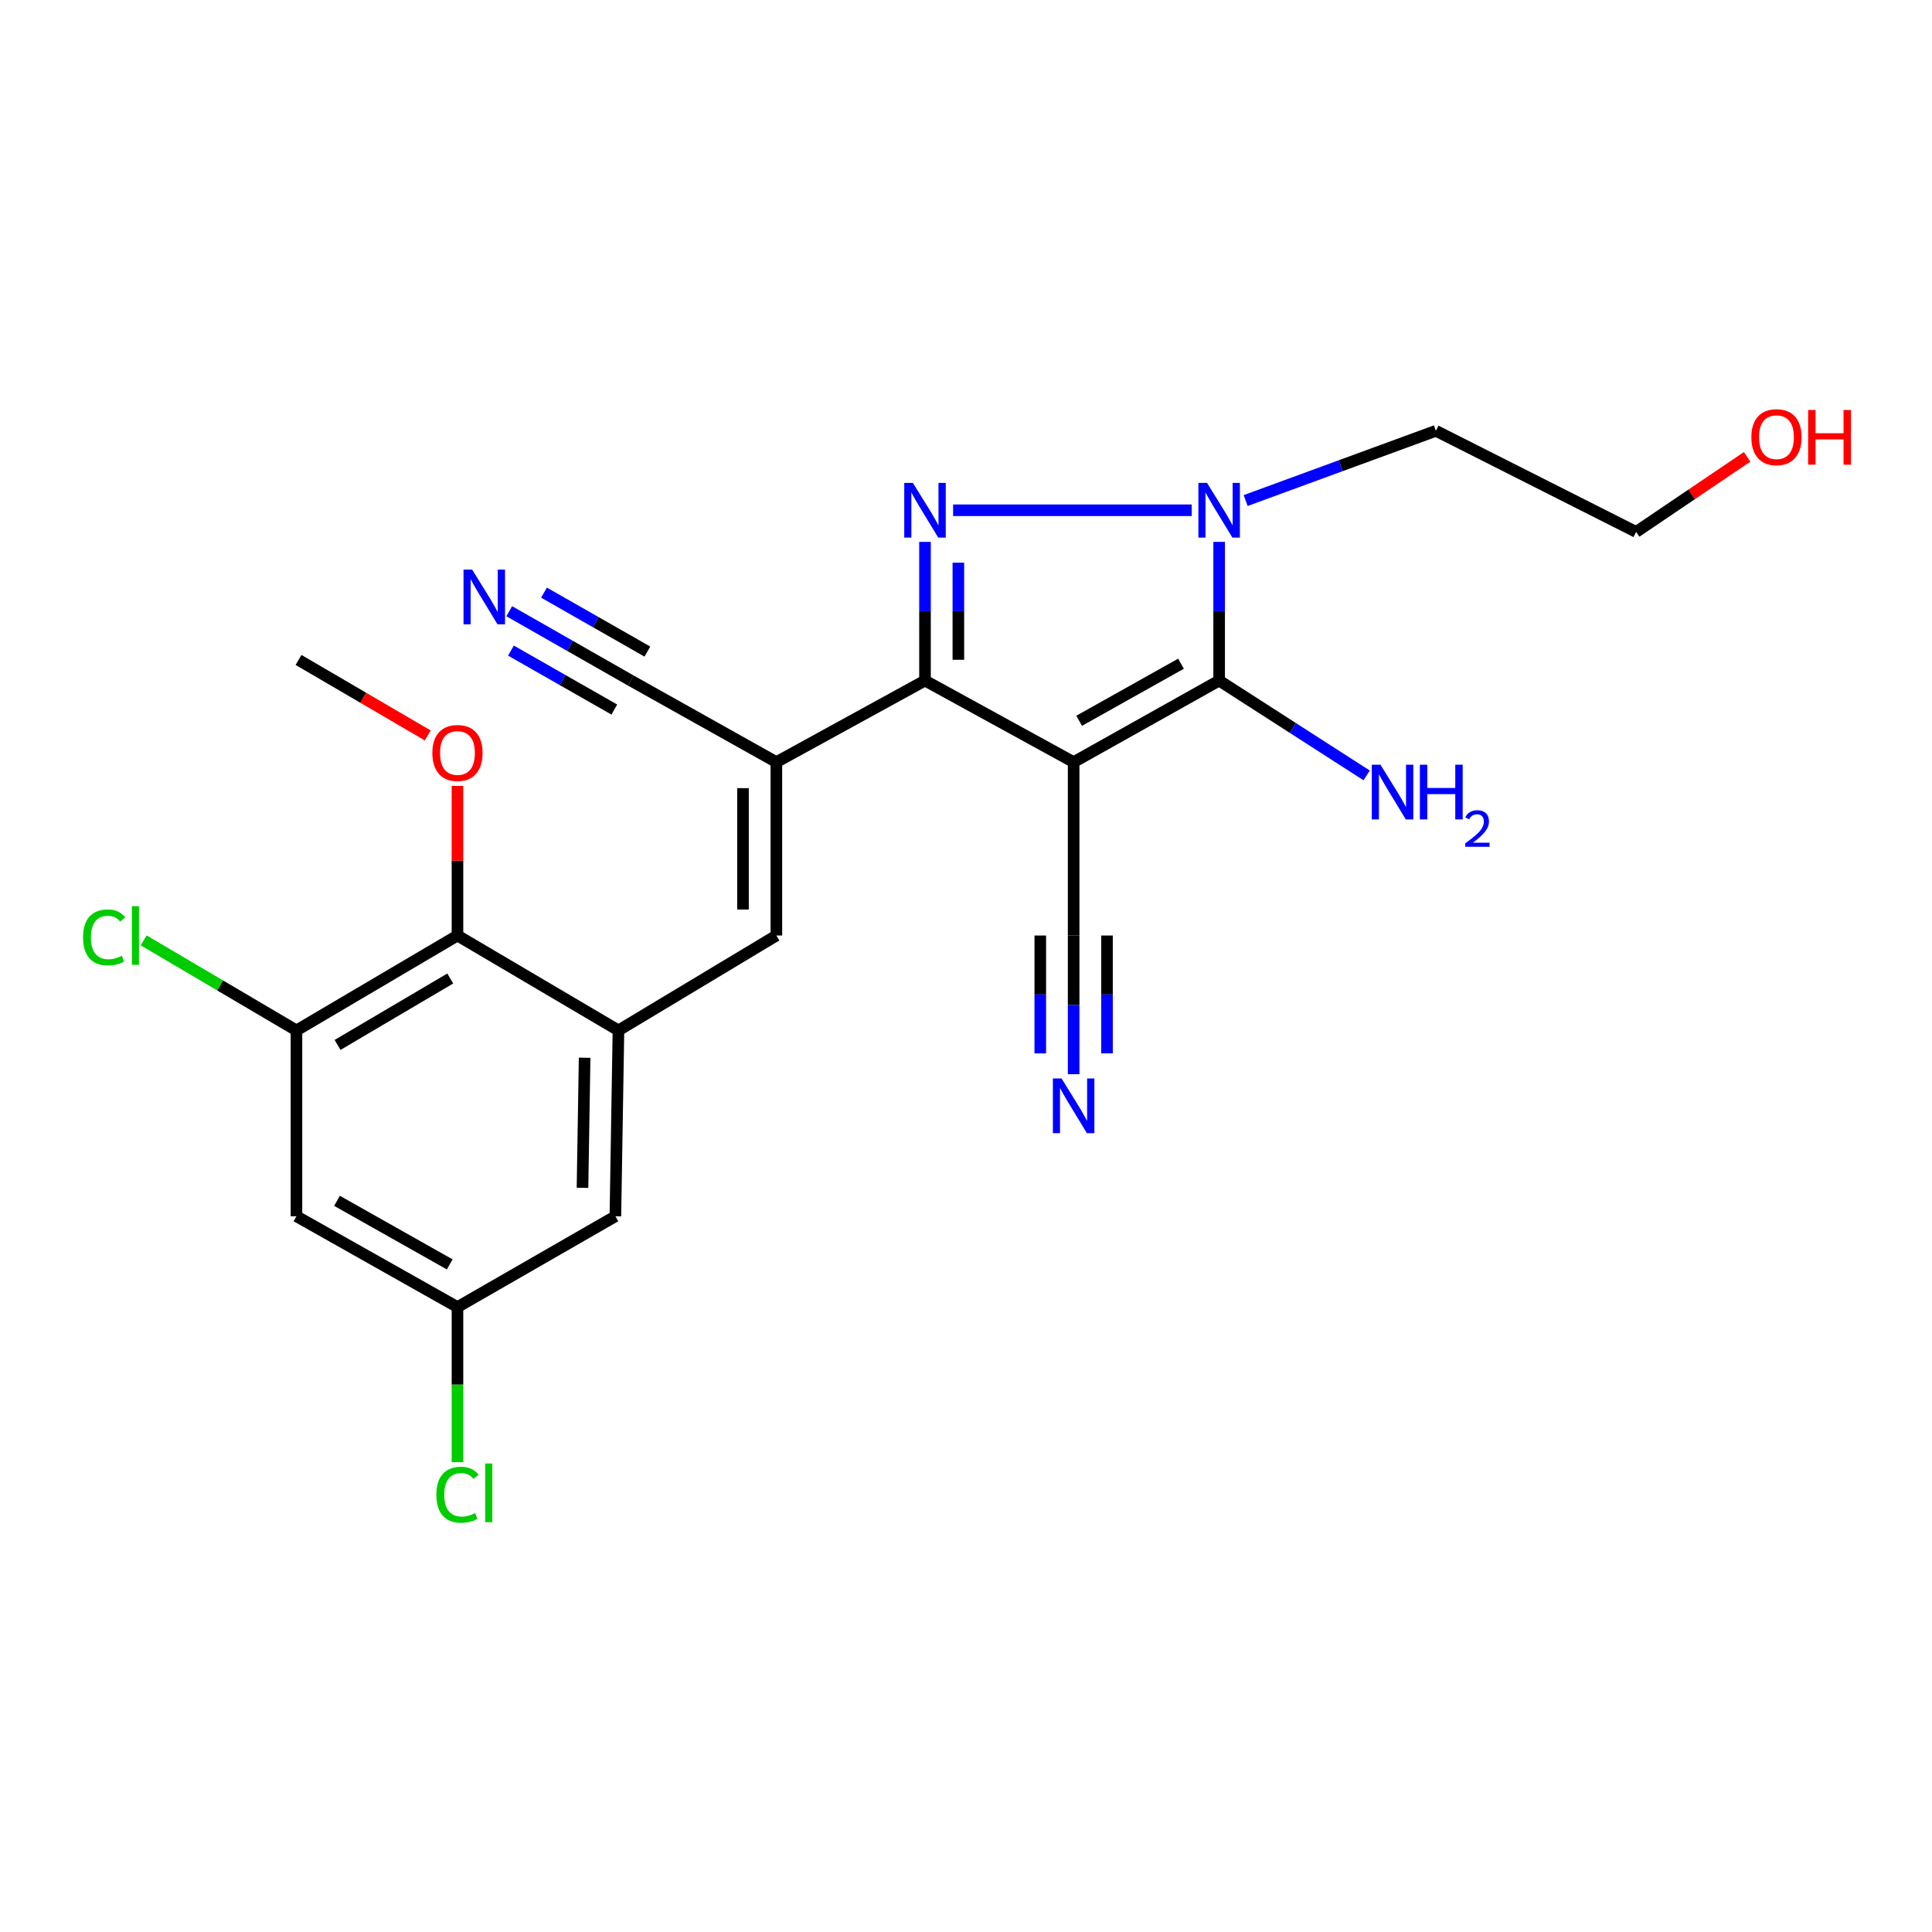 <?xml version='1.0' encoding='iso-8859-1'?>
<svg version='1.1' baseProfile='full'
              xmlns='http://www.w3.org/2000/svg'
                      xmlns:rdkit='http://www.rdkit.org/xml'
                      xmlns:xlink='http://www.w3.org/1999/xlink'
                  xml:space='preserve'
width='1000px' height='1000px' viewBox='0 0 1000 1000'>
<!-- END OF HEADER -->
<rect style='opacity:1.0;fill:#FFFFFF;stroke:none' width='1000' height='1000' x='0' y='0'> </rect>
<path class='bond-1' d='M 555.712,394.475 L 478.78,352.262' style='fill:none;fill-rule:evenodd;stroke:#000000;stroke-width:6px;stroke-linecap:butt;stroke-linejoin:miter;stroke-opacity:1' />
<path class='bond-2' d='M 555.712,394.475 L 631.024,352.262' style='fill:none;fill-rule:evenodd;stroke:#000000;stroke-width:6px;stroke-linecap:butt;stroke-linejoin:miter;stroke-opacity:1' />
<path class='bond-2' d='M 558.566,373.079 L 611.284,343.53' style='fill:none;fill-rule:evenodd;stroke:#000000;stroke-width:6px;stroke-linecap:butt;stroke-linejoin:miter;stroke-opacity:1' />
<path class='bond-7' d='M 555.712,394.475 L 555.712,484.225' style='fill:none;fill-rule:evenodd;stroke:#000000;stroke-width:6px;stroke-linecap:butt;stroke-linejoin:miter;stroke-opacity:1' />
<path class='bond-0' d='M 478.78,280.478 L 478.78,316.37' style='fill:none;fill-rule:evenodd;stroke:#0000FF;stroke-width:6px;stroke-linecap:butt;stroke-linejoin:miter;stroke-opacity:1' />
<path class='bond-0' d='M 478.78,316.37 L 478.78,352.262' style='fill:none;fill-rule:evenodd;stroke:#000000;stroke-width:6px;stroke-linecap:butt;stroke-linejoin:miter;stroke-opacity:1' />
<path class='bond-0' d='M 496.049,291.246 L 496.049,316.37' style='fill:none;fill-rule:evenodd;stroke:#0000FF;stroke-width:6px;stroke-linecap:butt;stroke-linejoin:miter;stroke-opacity:1' />
<path class='bond-0' d='M 496.049,316.37 L 496.049,341.495' style='fill:none;fill-rule:evenodd;stroke:#000000;stroke-width:6px;stroke-linecap:butt;stroke-linejoin:miter;stroke-opacity:1' />
<path class='bond-24' d='M 493.326,264.114 L 616.841,264.114' style='fill:none;fill-rule:evenodd;stroke:#0000FF;stroke-width:6px;stroke-linecap:butt;stroke-linejoin:miter;stroke-opacity:1' />
<path class='bond-4' d='M 478.78,352.262 L 401.847,394.475' style='fill:none;fill-rule:evenodd;stroke:#000000;stroke-width:6px;stroke-linecap:butt;stroke-linejoin:miter;stroke-opacity:1' />
<path class='bond-3' d='M 631.024,352.262 L 631.024,316.37' style='fill:none;fill-rule:evenodd;stroke:#000000;stroke-width:6px;stroke-linecap:butt;stroke-linejoin:miter;stroke-opacity:1' />
<path class='bond-3' d='M 631.024,316.37 L 631.024,280.478' style='fill:none;fill-rule:evenodd;stroke:#0000FF;stroke-width:6px;stroke-linecap:butt;stroke-linejoin:miter;stroke-opacity:1' />
<path class='bond-16' d='M 631.024,352.262 L 669.2,376.806' style='fill:none;fill-rule:evenodd;stroke:#000000;stroke-width:6px;stroke-linecap:butt;stroke-linejoin:miter;stroke-opacity:1' />
<path class='bond-16' d='M 669.2,376.806 L 707.376,401.349' style='fill:none;fill-rule:evenodd;stroke:#0000FF;stroke-width:6px;stroke-linecap:butt;stroke-linejoin:miter;stroke-opacity:1' />
<path class='bond-17' d='M 644.751,259.082 L 693.987,241.034' style='fill:none;fill-rule:evenodd;stroke:#0000FF;stroke-width:6px;stroke-linecap:butt;stroke-linejoin:miter;stroke-opacity:1' />
<path class='bond-17' d='M 693.987,241.034 L 743.224,222.986' style='fill:none;fill-rule:evenodd;stroke:#000000;stroke-width:6px;stroke-linecap:butt;stroke-linejoin:miter;stroke-opacity:1' />
<path class='bond-5' d='M 401.847,394.475 L 401.847,484.225' style='fill:none;fill-rule:evenodd;stroke:#000000;stroke-width:6px;stroke-linecap:butt;stroke-linejoin:miter;stroke-opacity:1' />
<path class='bond-5' d='M 384.578,407.937 L 384.578,470.763' style='fill:none;fill-rule:evenodd;stroke:#000000;stroke-width:6px;stroke-linecap:butt;stroke-linejoin:miter;stroke-opacity:1' />
<path class='bond-10' d='M 401.847,394.475 L 326.526,352.262' style='fill:none;fill-rule:evenodd;stroke:#000000;stroke-width:6px;stroke-linecap:butt;stroke-linejoin:miter;stroke-opacity:1' />
<path class='bond-6' d='M 401.847,484.225 L 320.108,533.345' style='fill:none;fill-rule:evenodd;stroke:#000000;stroke-width:6px;stroke-linecap:butt;stroke-linejoin:miter;stroke-opacity:1' />
<path class='bond-9' d='M 320.108,533.345 L 236.785,484.225' style='fill:none;fill-rule:evenodd;stroke:#000000;stroke-width:6px;stroke-linecap:butt;stroke-linejoin:miter;stroke-opacity:1' />
<path class='bond-14' d='M 320.108,533.345 L 318.525,629.533' style='fill:none;fill-rule:evenodd;stroke:#000000;stroke-width:6px;stroke-linecap:butt;stroke-linejoin:miter;stroke-opacity:1' />
<path class='bond-14' d='M 302.604,547.489 L 301.496,614.821' style='fill:none;fill-rule:evenodd;stroke:#000000;stroke-width:6px;stroke-linecap:butt;stroke-linejoin:miter;stroke-opacity:1' />
<path class='bond-11' d='M 555.712,484.225 L 555.712,520.112' style='fill:none;fill-rule:evenodd;stroke:#000000;stroke-width:6px;stroke-linecap:butt;stroke-linejoin:miter;stroke-opacity:1' />
<path class='bond-11' d='M 555.712,520.112 L 555.712,556' style='fill:none;fill-rule:evenodd;stroke:#0000FF;stroke-width:6px;stroke-linecap:butt;stroke-linejoin:miter;stroke-opacity:1' />
<path class='bond-11' d='M 538.444,484.225 L 538.444,514.729' style='fill:none;fill-rule:evenodd;stroke:#000000;stroke-width:6px;stroke-linecap:butt;stroke-linejoin:miter;stroke-opacity:1' />
<path class='bond-11' d='M 538.444,514.729 L 538.444,545.234' style='fill:none;fill-rule:evenodd;stroke:#0000FF;stroke-width:6px;stroke-linecap:butt;stroke-linejoin:miter;stroke-opacity:1' />
<path class='bond-11' d='M 572.981,484.225 L 572.981,514.729' style='fill:none;fill-rule:evenodd;stroke:#000000;stroke-width:6px;stroke-linecap:butt;stroke-linejoin:miter;stroke-opacity:1' />
<path class='bond-11' d='M 572.981,514.729 L 572.981,545.234' style='fill:none;fill-rule:evenodd;stroke:#0000FF;stroke-width:6px;stroke-linecap:butt;stroke-linejoin:miter;stroke-opacity:1' />
<path class='bond-8' d='M 153.444,533.345 L 236.785,484.225' style='fill:none;fill-rule:evenodd;stroke:#000000;stroke-width:6px;stroke-linecap:butt;stroke-linejoin:miter;stroke-opacity:1' />
<path class='bond-8' d='M 174.714,540.854 L 233.053,506.47' style='fill:none;fill-rule:evenodd;stroke:#000000;stroke-width:6px;stroke-linecap:butt;stroke-linejoin:miter;stroke-opacity:1' />
<path class='bond-18' d='M 153.444,533.345 L 113.903,510.04' style='fill:none;fill-rule:evenodd;stroke:#000000;stroke-width:6px;stroke-linecap:butt;stroke-linejoin:miter;stroke-opacity:1' />
<path class='bond-18' d='M 113.903,510.04 L 74.361,486.735' style='fill:none;fill-rule:evenodd;stroke:#00CC00;stroke-width:6px;stroke-linecap:butt;stroke-linejoin:miter;stroke-opacity:1' />
<path class='bond-25' d='M 153.444,533.345 L 153.444,629.533' style='fill:none;fill-rule:evenodd;stroke:#000000;stroke-width:6px;stroke-linecap:butt;stroke-linejoin:miter;stroke-opacity:1' />
<path class='bond-20' d='M 236.785,484.225 L 236.785,445.504' style='fill:none;fill-rule:evenodd;stroke:#000000;stroke-width:6px;stroke-linecap:butt;stroke-linejoin:miter;stroke-opacity:1' />
<path class='bond-20' d='M 236.785,445.504 L 236.785,406.783' style='fill:none;fill-rule:evenodd;stroke:#FF0000;stroke-width:6px;stroke-linecap:butt;stroke-linejoin:miter;stroke-opacity:1' />
<path class='bond-12' d='M 326.526,352.262 L 295.054,334.313' style='fill:none;fill-rule:evenodd;stroke:#000000;stroke-width:6px;stroke-linecap:butt;stroke-linejoin:miter;stroke-opacity:1' />
<path class='bond-12' d='M 295.054,334.313 L 263.582,316.364' style='fill:none;fill-rule:evenodd;stroke:#0000FF;stroke-width:6px;stroke-linecap:butt;stroke-linejoin:miter;stroke-opacity:1' />
<path class='bond-12' d='M 335.081,337.261 L 308.33,322.005' style='fill:none;fill-rule:evenodd;stroke:#000000;stroke-width:6px;stroke-linecap:butt;stroke-linejoin:miter;stroke-opacity:1' />
<path class='bond-12' d='M 308.33,322.005 L 281.578,306.748' style='fill:none;fill-rule:evenodd;stroke:#0000FF;stroke-width:6px;stroke-linecap:butt;stroke-linejoin:miter;stroke-opacity:1' />
<path class='bond-12' d='M 317.971,367.263 L 291.219,352.006' style='fill:none;fill-rule:evenodd;stroke:#000000;stroke-width:6px;stroke-linecap:butt;stroke-linejoin:miter;stroke-opacity:1' />
<path class='bond-12' d='M 291.219,352.006 L 264.468,336.75' style='fill:none;fill-rule:evenodd;stroke:#0000FF;stroke-width:6px;stroke-linecap:butt;stroke-linejoin:miter;stroke-opacity:1' />
<path class='bond-13' d='M 153.444,629.533 L 236.785,676.543' style='fill:none;fill-rule:evenodd;stroke:#000000;stroke-width:6px;stroke-linecap:butt;stroke-linejoin:miter;stroke-opacity:1' />
<path class='bond-13' d='M 174.429,621.543 L 232.768,654.45' style='fill:none;fill-rule:evenodd;stroke:#000000;stroke-width:6px;stroke-linecap:butt;stroke-linejoin:miter;stroke-opacity:1' />
<path class='bond-15' d='M 318.525,629.533 L 236.785,676.543' style='fill:none;fill-rule:evenodd;stroke:#000000;stroke-width:6px;stroke-linecap:butt;stroke-linejoin:miter;stroke-opacity:1' />
<path class='bond-19' d='M 236.785,676.543 L 236.785,716.685' style='fill:none;fill-rule:evenodd;stroke:#000000;stroke-width:6px;stroke-linecap:butt;stroke-linejoin:miter;stroke-opacity:1' />
<path class='bond-19' d='M 236.785,716.685 L 236.785,756.828' style='fill:none;fill-rule:evenodd;stroke:#00CC00;stroke-width:6px;stroke-linecap:butt;stroke-linejoin:miter;stroke-opacity:1' />
<path class='bond-22' d='M 743.224,222.986 L 846.856,275.329' style='fill:none;fill-rule:evenodd;stroke:#000000;stroke-width:6px;stroke-linecap:butt;stroke-linejoin:miter;stroke-opacity:1' />
<path class='bond-23' d='M 221.403,380.67 L 187.961,361.127' style='fill:none;fill-rule:evenodd;stroke:#FF0000;stroke-width:6px;stroke-linecap:butt;stroke-linejoin:miter;stroke-opacity:1' />
<path class='bond-23' d='M 187.961,361.127 L 154.519,341.584' style='fill:none;fill-rule:evenodd;stroke:#000000;stroke-width:6px;stroke-linecap:butt;stroke-linejoin:miter;stroke-opacity:1' />
<path class='bond-21' d='M 904.308,236.474 L 875.582,255.902' style='fill:none;fill-rule:evenodd;stroke:#FF0000;stroke-width:6px;stroke-linecap:butt;stroke-linejoin:miter;stroke-opacity:1' />
<path class='bond-21' d='M 875.582,255.902 L 846.856,275.329' style='fill:none;fill-rule:evenodd;stroke:#000000;stroke-width:6px;stroke-linecap:butt;stroke-linejoin:miter;stroke-opacity:1' />
<path  class='atom-1' d='M 472.52 249.954
L 481.8 264.954
Q 482.72 266.434, 484.2 269.114
Q 485.68 271.794, 485.76 271.954
L 485.76 249.954
L 489.52 249.954
L 489.52 278.274
L 485.64 278.274
L 475.68 261.874
Q 474.52 259.954, 473.28 257.754
Q 472.08 255.554, 471.72 254.874
L 471.72 278.274
L 468.04 278.274
L 468.04 249.954
L 472.52 249.954
' fill='#0000FF'/>
<path  class='atom-4' d='M 624.764 249.954
L 634.044 264.954
Q 634.964 266.434, 636.444 269.114
Q 637.924 271.794, 638.004 271.954
L 638.004 249.954
L 641.764 249.954
L 641.764 278.274
L 637.884 278.274
L 627.924 261.874
Q 626.764 259.954, 625.524 257.754
Q 624.324 255.554, 623.964 254.874
L 623.964 278.274
L 620.284 278.274
L 620.284 249.954
L 624.764 249.954
' fill='#0000FF'/>
<path  class='atom-12' d='M 549.452 558.203
L 558.732 573.203
Q 559.652 574.683, 561.132 577.363
Q 562.612 580.043, 562.692 580.203
L 562.692 558.203
L 566.452 558.203
L 566.452 586.523
L 562.572 586.523
L 552.612 570.123
Q 551.452 568.203, 550.212 566.003
Q 549.012 563.803, 548.652 563.123
L 548.652 586.523
L 544.972 586.523
L 544.972 558.203
L 549.452 558.203
' fill='#0000FF'/>
<path  class='atom-13' d='M 244.398 294.834
L 253.678 309.834
Q 254.598 311.314, 256.078 313.994
Q 257.558 316.674, 257.638 316.834
L 257.638 294.834
L 261.398 294.834
L 261.398 323.154
L 257.518 323.154
L 247.558 306.754
Q 246.398 304.834, 245.158 302.634
Q 243.958 300.434, 243.598 299.754
L 243.598 323.154
L 239.918 323.154
L 239.918 294.834
L 244.398 294.834
' fill='#0000FF'/>
<path  class='atom-17' d='M 714.524 395.809
L 723.804 410.809
Q 724.724 412.289, 726.204 414.969
Q 727.684 417.649, 727.764 417.809
L 727.764 395.809
L 731.524 395.809
L 731.524 424.129
L 727.644 424.129
L 717.684 407.729
Q 716.524 405.809, 715.284 403.609
Q 714.084 401.409, 713.724 400.729
L 713.724 424.129
L 710.044 424.129
L 710.044 395.809
L 714.524 395.809
' fill='#0000FF'/>
<path  class='atom-17' d='M 734.924 395.809
L 738.764 395.809
L 738.764 407.849
L 753.244 407.849
L 753.244 395.809
L 757.084 395.809
L 757.084 424.129
L 753.244 424.129
L 753.244 411.049
L 738.764 411.049
L 738.764 424.129
L 734.924 424.129
L 734.924 395.809
' fill='#0000FF'/>
<path  class='atom-17' d='M 758.456 423.135
Q 759.143 421.367, 760.78 420.39
Q 762.416 419.387, 764.687 419.387
Q 767.512 419.387, 769.096 420.918
Q 770.68 422.449, 770.68 425.168
Q 770.68 427.94, 768.62 430.527
Q 766.588 433.115, 762.364 436.177
L 770.996 436.177
L 770.996 438.289
L 758.404 438.289
L 758.404 436.52
Q 761.888 434.039, 763.948 432.191
Q 766.033 430.343, 767.036 428.679
Q 768.04 427.016, 768.04 425.3
Q 768.04 423.505, 767.142 422.502
Q 766.244 421.499, 764.687 421.499
Q 763.182 421.499, 762.179 422.106
Q 761.176 422.713, 760.463 424.059
L 758.456 423.135
' fill='#0000FF'/>
<path  class='atom-19' d='M 42.983 485.205
Q 42.983 478.165, 46.263 474.485
Q 49.583 470.765, 55.863 470.765
Q 61.703 470.765, 64.823 474.885
L 62.183 477.045
Q 59.903 474.045, 55.863 474.045
Q 51.583 474.045, 49.303 476.925
Q 47.063 479.765, 47.063 485.205
Q 47.063 490.805, 49.383 493.685
Q 51.743 496.565, 56.303 496.565
Q 59.423 496.565, 63.063 494.685
L 64.183 497.685
Q 62.703 498.645, 60.463 499.205
Q 58.223 499.765, 55.743 499.765
Q 49.583 499.765, 46.263 496.005
Q 42.983 492.245, 42.983 485.205
' fill='#00CC00'/>
<path  class='atom-19' d='M 68.263 469.045
L 71.943 469.045
L 71.943 499.405
L 68.263 499.405
L 68.263 469.045
' fill='#00CC00'/>
<path  class='atom-20' d='M 225.865 773.672
Q 225.865 766.632, 229.145 762.952
Q 232.465 759.232, 238.745 759.232
Q 244.585 759.232, 247.705 763.352
L 245.065 765.512
Q 242.785 762.512, 238.745 762.512
Q 234.465 762.512, 232.185 765.392
Q 229.945 768.232, 229.945 773.672
Q 229.945 779.272, 232.265 782.152
Q 234.625 785.032, 239.185 785.032
Q 242.305 785.032, 245.945 783.152
L 247.065 786.152
Q 245.585 787.112, 243.345 787.672
Q 241.105 788.232, 238.625 788.232
Q 232.465 788.232, 229.145 784.472
Q 225.865 780.712, 225.865 773.672
' fill='#00CC00'/>
<path  class='atom-20' d='M 251.145 757.512
L 254.825 757.512
L 254.825 787.872
L 251.145 787.872
L 251.145 757.512
' fill='#00CC00'/>
<path  class='atom-21' d='M 223.785 389.739
Q 223.785 382.939, 227.145 379.139
Q 230.505 375.339, 236.785 375.339
Q 243.065 375.339, 246.425 379.139
Q 249.785 382.939, 249.785 389.739
Q 249.785 396.619, 246.385 400.539
Q 242.985 404.419, 236.785 404.419
Q 230.545 404.419, 227.145 400.539
Q 223.785 396.659, 223.785 389.739
M 236.785 401.219
Q 241.105 401.219, 243.425 398.339
Q 245.785 395.419, 245.785 389.739
Q 245.785 384.179, 243.425 381.379
Q 241.105 378.539, 236.785 378.539
Q 232.465 378.539, 230.105 381.339
Q 227.785 384.139, 227.785 389.739
Q 227.785 395.459, 230.105 398.339
Q 232.465 401.219, 236.785 401.219
' fill='#FF0000'/>
<path  class='atom-22' d='M 906.5 226.279
Q 906.5 219.479, 909.86 215.679
Q 913.22 211.879, 919.5 211.879
Q 925.78 211.879, 929.14 215.679
Q 932.5 219.479, 932.5 226.279
Q 932.5 233.159, 929.1 237.079
Q 925.7 240.959, 919.5 240.959
Q 913.26 240.959, 909.86 237.079
Q 906.5 233.199, 906.5 226.279
M 919.5 237.759
Q 923.82 237.759, 926.14 234.879
Q 928.5 231.959, 928.5 226.279
Q 928.5 220.719, 926.14 217.919
Q 923.82 215.079, 919.5 215.079
Q 915.18 215.079, 912.82 217.879
Q 910.5 220.679, 910.5 226.279
Q 910.5 231.999, 912.82 234.879
Q 915.18 237.759, 919.5 237.759
' fill='#FF0000'/>
<path  class='atom-22' d='M 935.9 212.199
L 939.74 212.199
L 939.74 224.239
L 954.22 224.239
L 954.22 212.199
L 958.06 212.199
L 958.06 240.519
L 954.22 240.519
L 954.22 227.439
L 939.74 227.439
L 939.74 240.519
L 935.9 240.519
L 935.9 212.199
' fill='#FF0000'/>
</svg>
